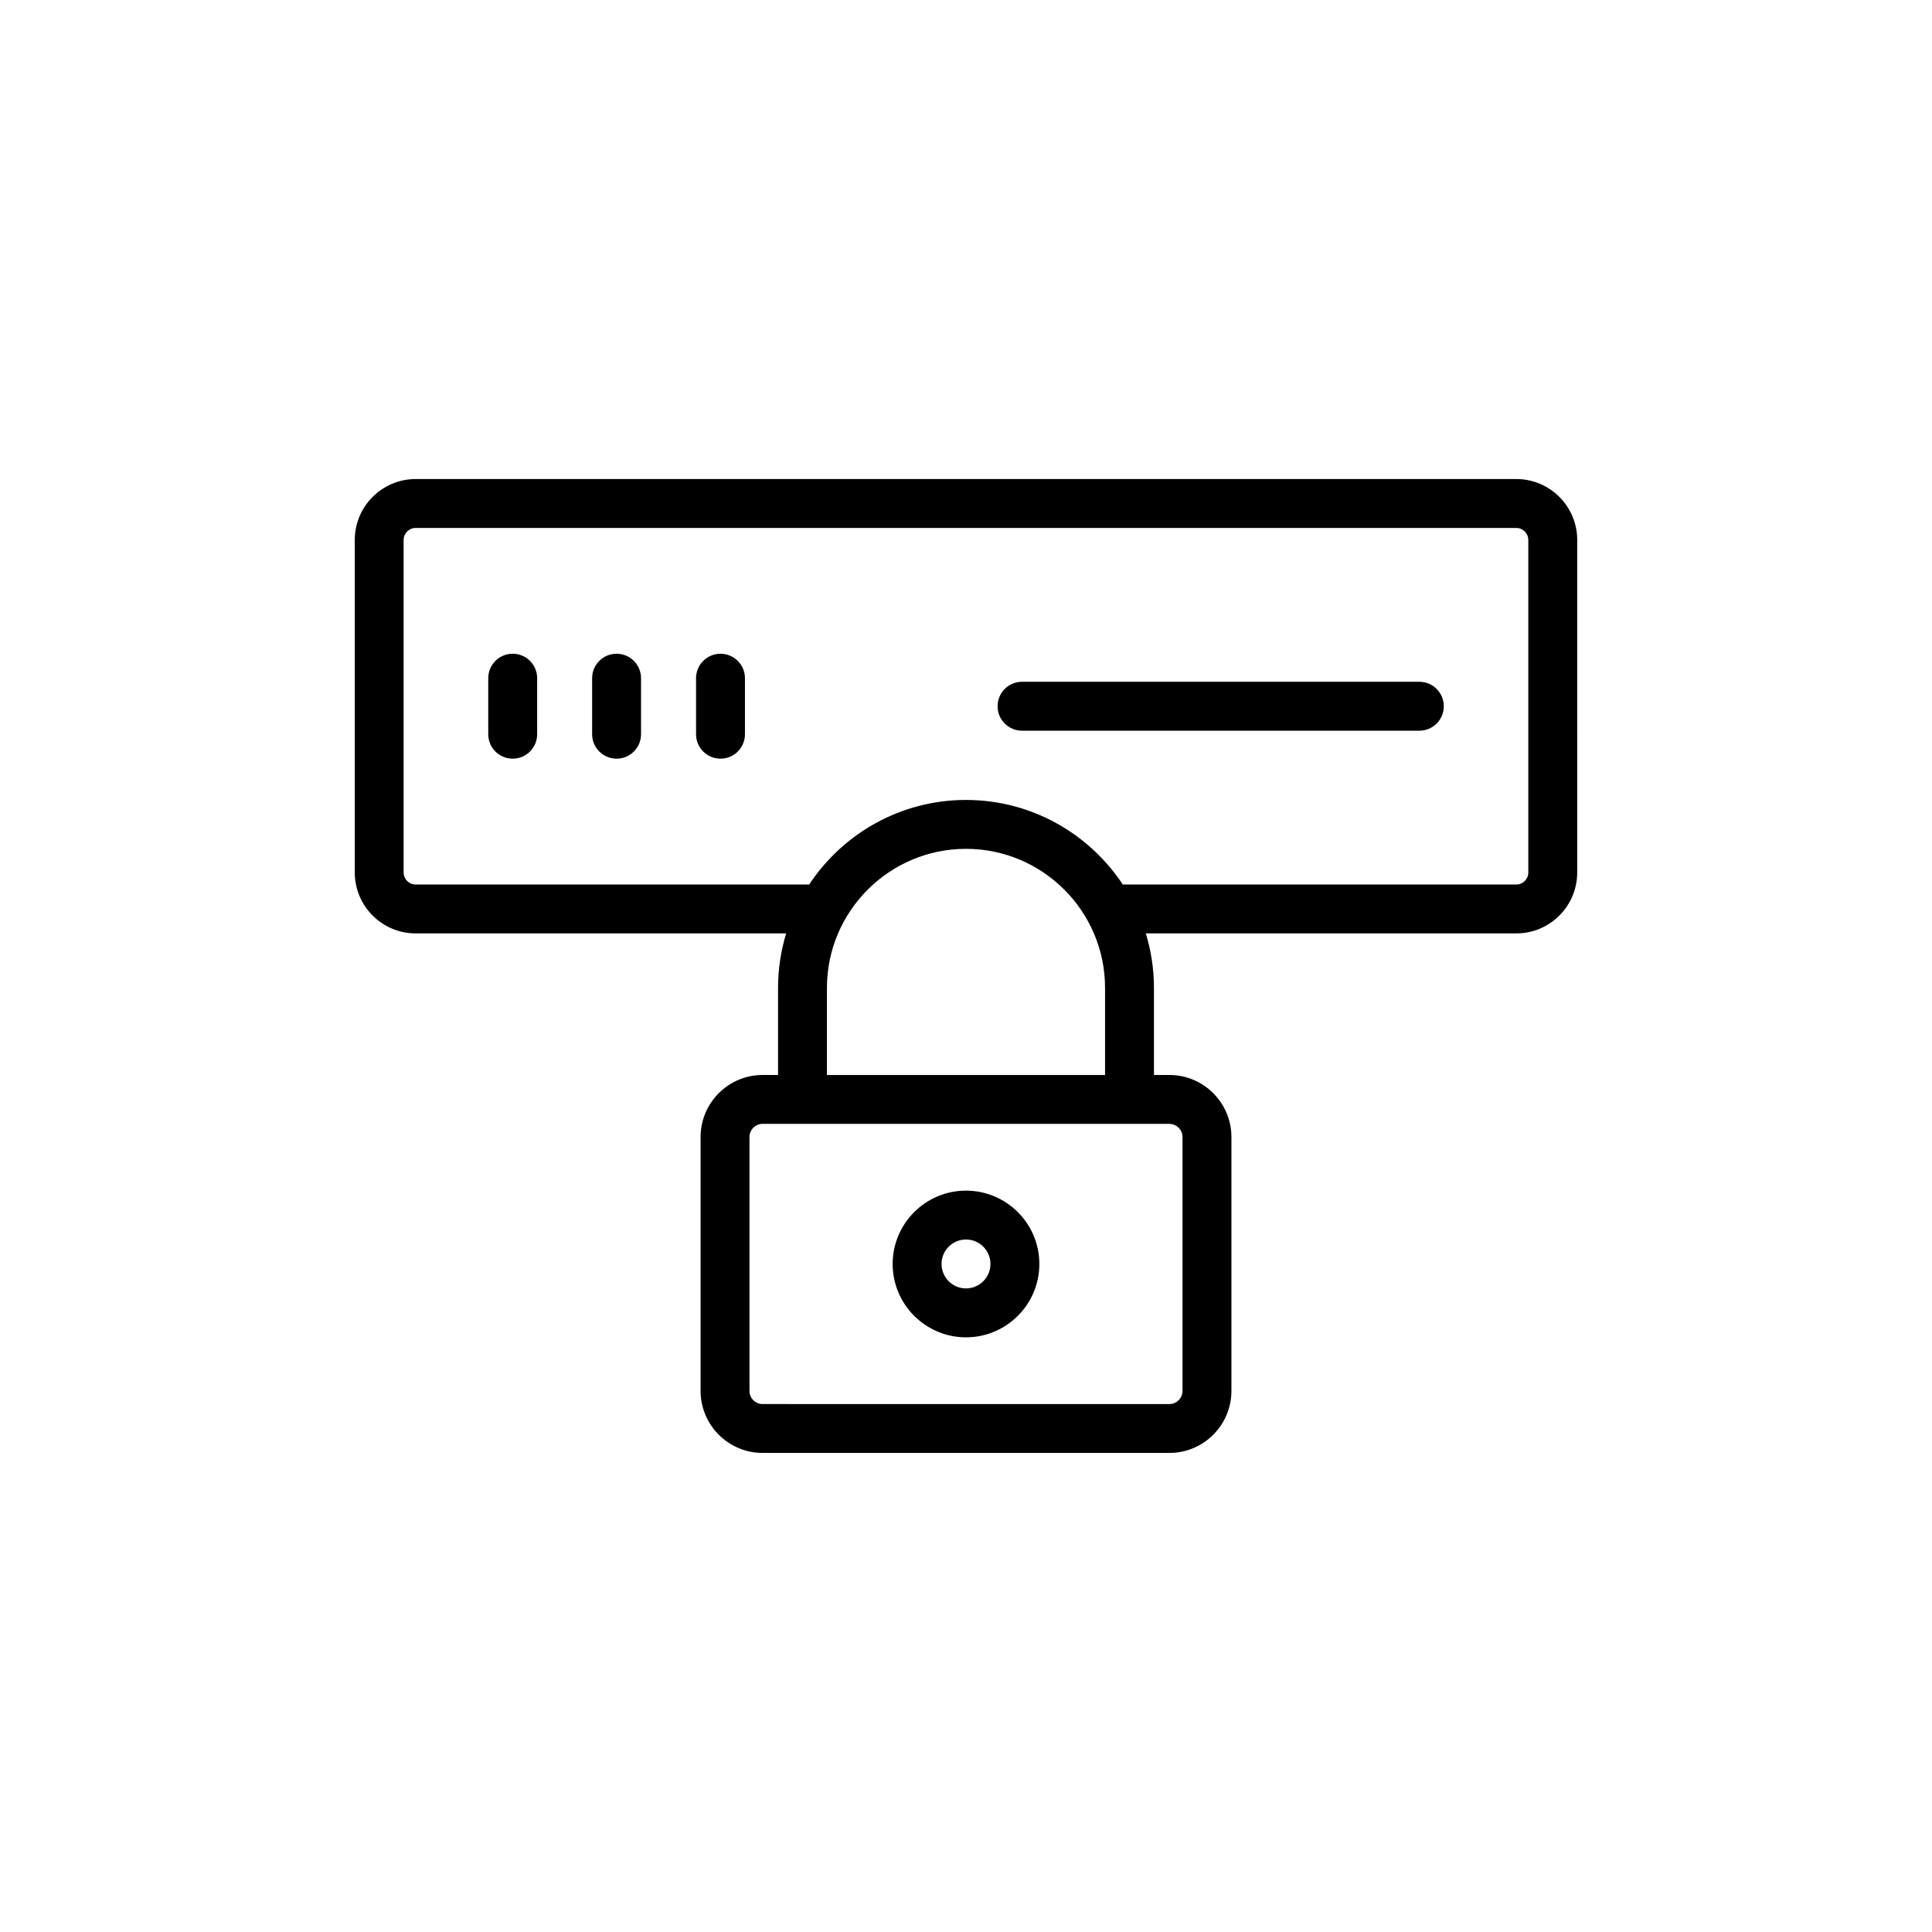 <?xml version="1.0" encoding="UTF-8"?>
<!-- The Best Svg Icon site in the world: iconSvg.co, Visit us! https://iconsvg.co -->
<svg fill="#000000" width="800px" height="800px" version="1.1" viewBox="144 144 512 512" xmlns="http://www.w3.org/2000/svg">
 <g>
  <path d="m545.84 270.95h-291.68c-8.902 0-16.141 7.238-16.141 16.141v88.129c0 8.902 7.238 16.141 16.141 16.141h98.18c-1.387 4.574-2.152 9.418-2.152 14.438v23.082h-4.086c-9.066 0-16.438 7.379-16.438 16.445v67.273c0 9.066 7.371 16.445 16.438 16.445h107.8c9.066 0 16.438-7.379 16.438-16.445v-67.273c0-9.066-7.371-16.445-16.438-16.445h-4.094v-23.082c0-5.023-0.762-9.863-2.152-14.438h98.188c8.895 0 16.133-7.238 16.133-16.141l0.004-88.129c0-8.902-7.238-16.141-16.137-16.141zm-88.461 174.38v67.273c0 1.922-1.562 3.488-3.481 3.488l-107.8-0.004c-1.918 0-3.481-1.562-3.481-3.488v-67.273c0-1.922 1.562-3.488 3.481-3.488h107.8c1.918 0.004 3.481 1.57 3.481 3.492zm-94.234-16.445v-23.082c0-20.316 16.535-36.852 36.852-36.852s36.852 16.535 36.852 36.852v23.082zm185.87-53.664c0 1.754-1.422 3.184-3.176 3.184h-104.29c-8.922-13.484-24.207-22.41-41.555-22.41s-32.633 8.926-41.555 22.41h-104.29c-1.754 0-3.184-1.43-3.184-3.184v-88.125c0-1.754 1.43-3.184 3.184-3.184h291.69c1.754 0 3.176 1.43 3.176 3.184z"/>
  <path d="m279.87 317.25c-3.582 0-6.481 2.898-6.481 6.481v14.844c0 3.582 2.898 6.481 6.481 6.481 3.582 0 6.481-2.898 6.481-6.481v-14.844c0-3.582-2.898-6.481-6.481-6.481z"/>
  <path d="m307.4 317.25c-3.582 0-6.481 2.898-6.481 6.481v14.844c0 3.582 2.898 6.481 6.481 6.481 3.582 0 6.481-2.898 6.481-6.481v-14.844c0-3.582-2.898-6.481-6.481-6.481z"/>
  <path d="m334.94 317.25c-3.582 0-6.481 2.898-6.481 6.481v14.844c0 3.582 2.898 6.481 6.481 6.481 3.582 0 6.481-2.898 6.481-6.481v-14.844c-0.004-3.582-2.898-6.481-6.481-6.481z"/>
  <path d="m520.14 324.68h-105.29c-3.582 0-6.481 2.898-6.481 6.481s2.898 6.481 6.481 6.481h105.29c3.582 0 6.481-2.898 6.481-6.481s-2.898-6.481-6.481-6.481z"/>
  <path d="m400 459.53c-10.719 0-19.438 8.719-19.438 19.438s8.719 19.438 19.438 19.438 19.438-8.719 19.438-19.438-8.719-19.438-19.438-19.438zm0 25.914c-3.574 0-6.481-2.906-6.481-6.481 0-3.574 2.902-6.481 6.481-6.481 3.574 0 6.481 2.906 6.481 6.481-0.004 3.578-2.906 6.481-6.481 6.481z"/>
 </g>
</svg>